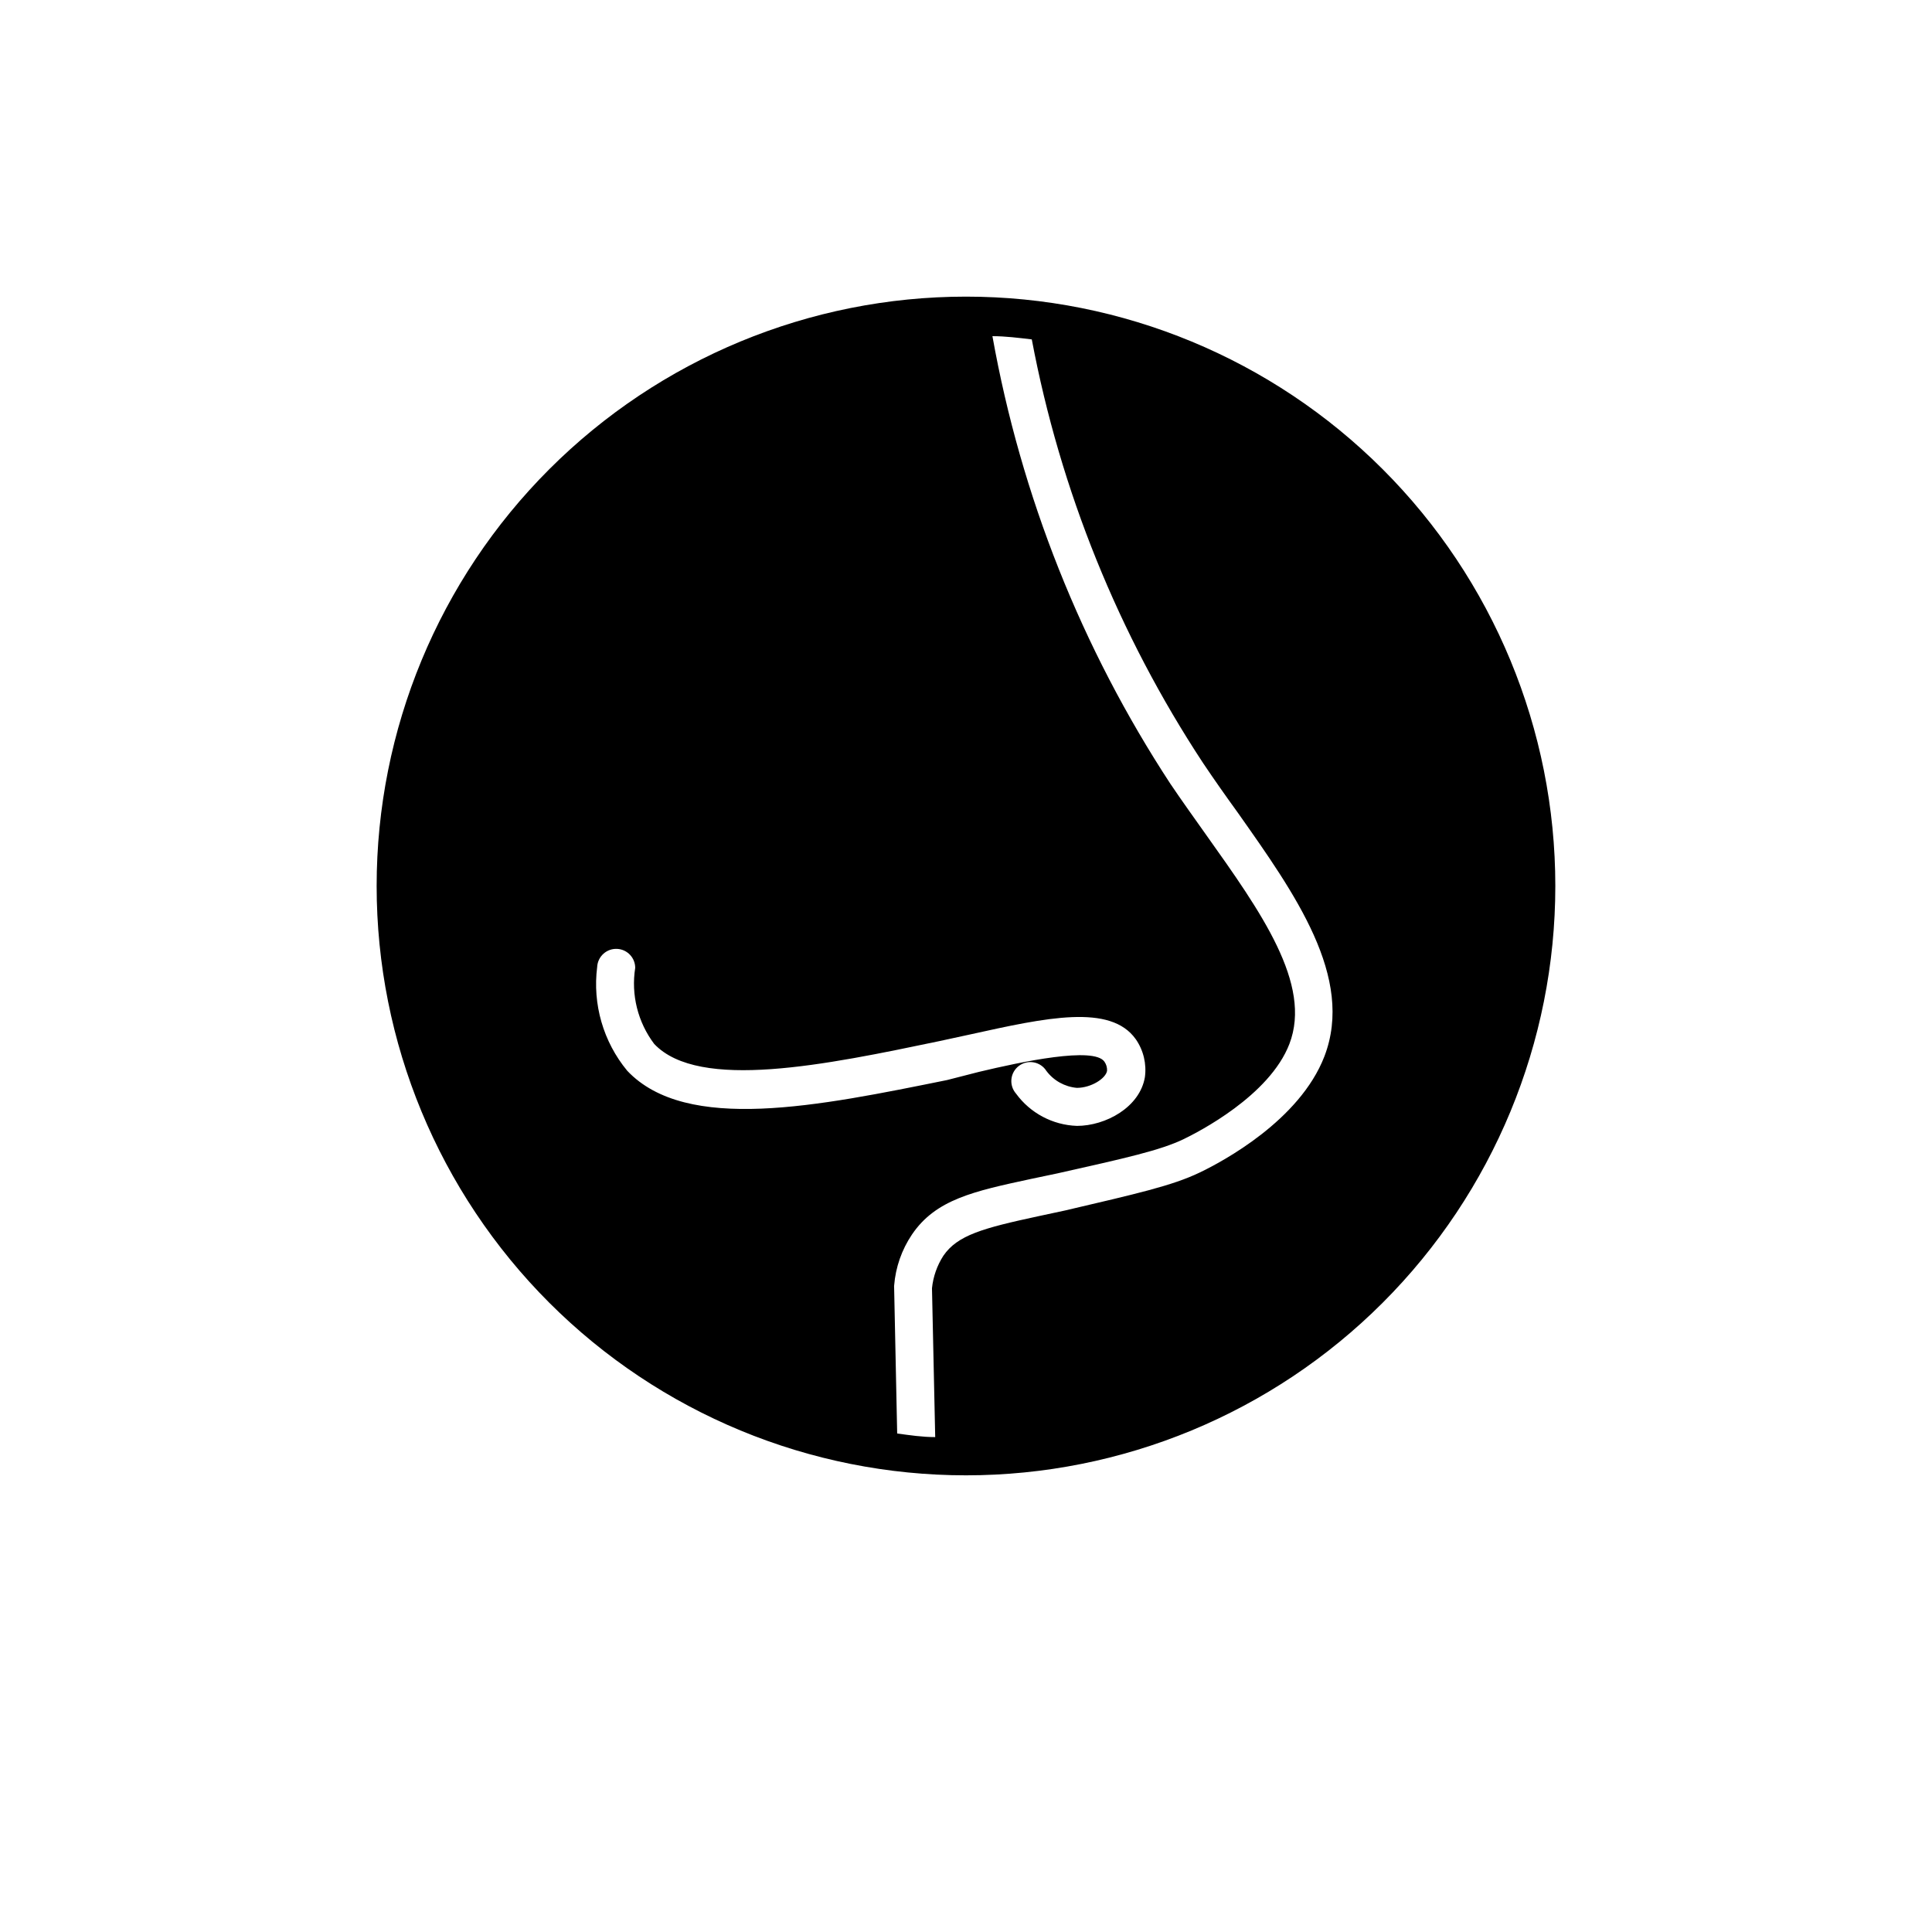 <?xml version="1.0" encoding="UTF-8"?>
<!-- The Best Svg Icon site in the world: iconSvg.co, Visit us! https://iconsvg.co -->
<svg fill="#000000" width="800px" height="800px" version="1.1" viewBox="144 144 512 512" xmlns="http://www.w3.org/2000/svg">
 <path d="m400 222.61c-41.422 0-81.148 16.457-110.44 45.746-29.289 29.289-45.746 69.016-45.746 110.44 0 41.422 16.457 81.145 45.746 110.44 29.289 29.289 69.016 45.742 110.44 45.742s81.145-16.453 110.43-45.742c29.293-29.293 45.746-69.016 45.746-110.44 0-41.422-16.453-81.148-45.746-110.44-29.289-29.289-69.012-45.746-110.43-45.746zm-89.781 205.15c-6.34-7.676-9.223-17.633-7.961-27.508 0.066-1.344 0.668-2.609 1.672-3.508 1.004-0.902 2.324-1.359 3.672-1.277 2.66 0.16 4.738 2.367 4.734 5.039-1.129 7.121 0.691 14.395 5.039 20.152 11.891 12.543 45.695 5.492 75.57-0.754l8.363-1.812c19.852-4.383 36.98-8.16 43.68 1.309v-0.004c2.043 2.938 2.906 6.535 2.418 10.078-1.359 7.961-10.379 12.898-18.035 12.898v-0.004c-6.406-0.227-12.348-3.383-16.121-8.562-0.922-1.059-1.363-2.453-1.211-3.852 0.148-1.395 0.875-2.664 2-3.5 1.129-0.84 2.551-1.168 3.934-0.91 1.379 0.258 2.59 1.078 3.336 2.266 1.93 2.57 4.859 4.199 8.062 4.484 3.828 0 7.707-2.519 8.012-4.535 0.043-0.863-0.207-1.715-0.707-2.418-2.82-4.031-21.867 0-33.25 2.719l-8.465 2.168c-33.855 6.852-69.023 14.156-84.742-2.469zm184.75-3.777c-6.551 16.93-26.902 27.809-33 30.73-7.305 3.527-16.828 5.644-35.719 10.078l-7.055 1.512c-14.762 3.176-21.461 5.039-25.191 10.48l0.004-0.004c-1.676 2.594-2.711 5.547-3.023 8.617l0.855 39.449c-3.426 0-6.801-0.504-10.078-0.957l-0.805-38.594c-0.023-0.199-0.023-0.402 0-0.605 0.383-4.848 2.016-9.52 4.738-13.551 6.297-9.27 16.324-11.438 31.539-14.711l6.953-1.461c18.188-4.082 27.305-6.098 33.555-9.117 3.727-1.812 22.672-11.438 27.961-25.191 6.098-15.871-7.559-35.016-22.066-55.418-3.176-4.484-6.398-8.969-9.422-13.453h-0.004c-23.578-35.977-39.637-76.355-47.207-118.7 3.477 0 6.953 0.453 10.43 0.855 7.551 40.031 22.961 78.164 45.344 112.2 2.973 4.434 6.098 8.867 9.27 13.25 15.062 21.363 30.984 43.629 22.922 64.59z"/>
</svg>